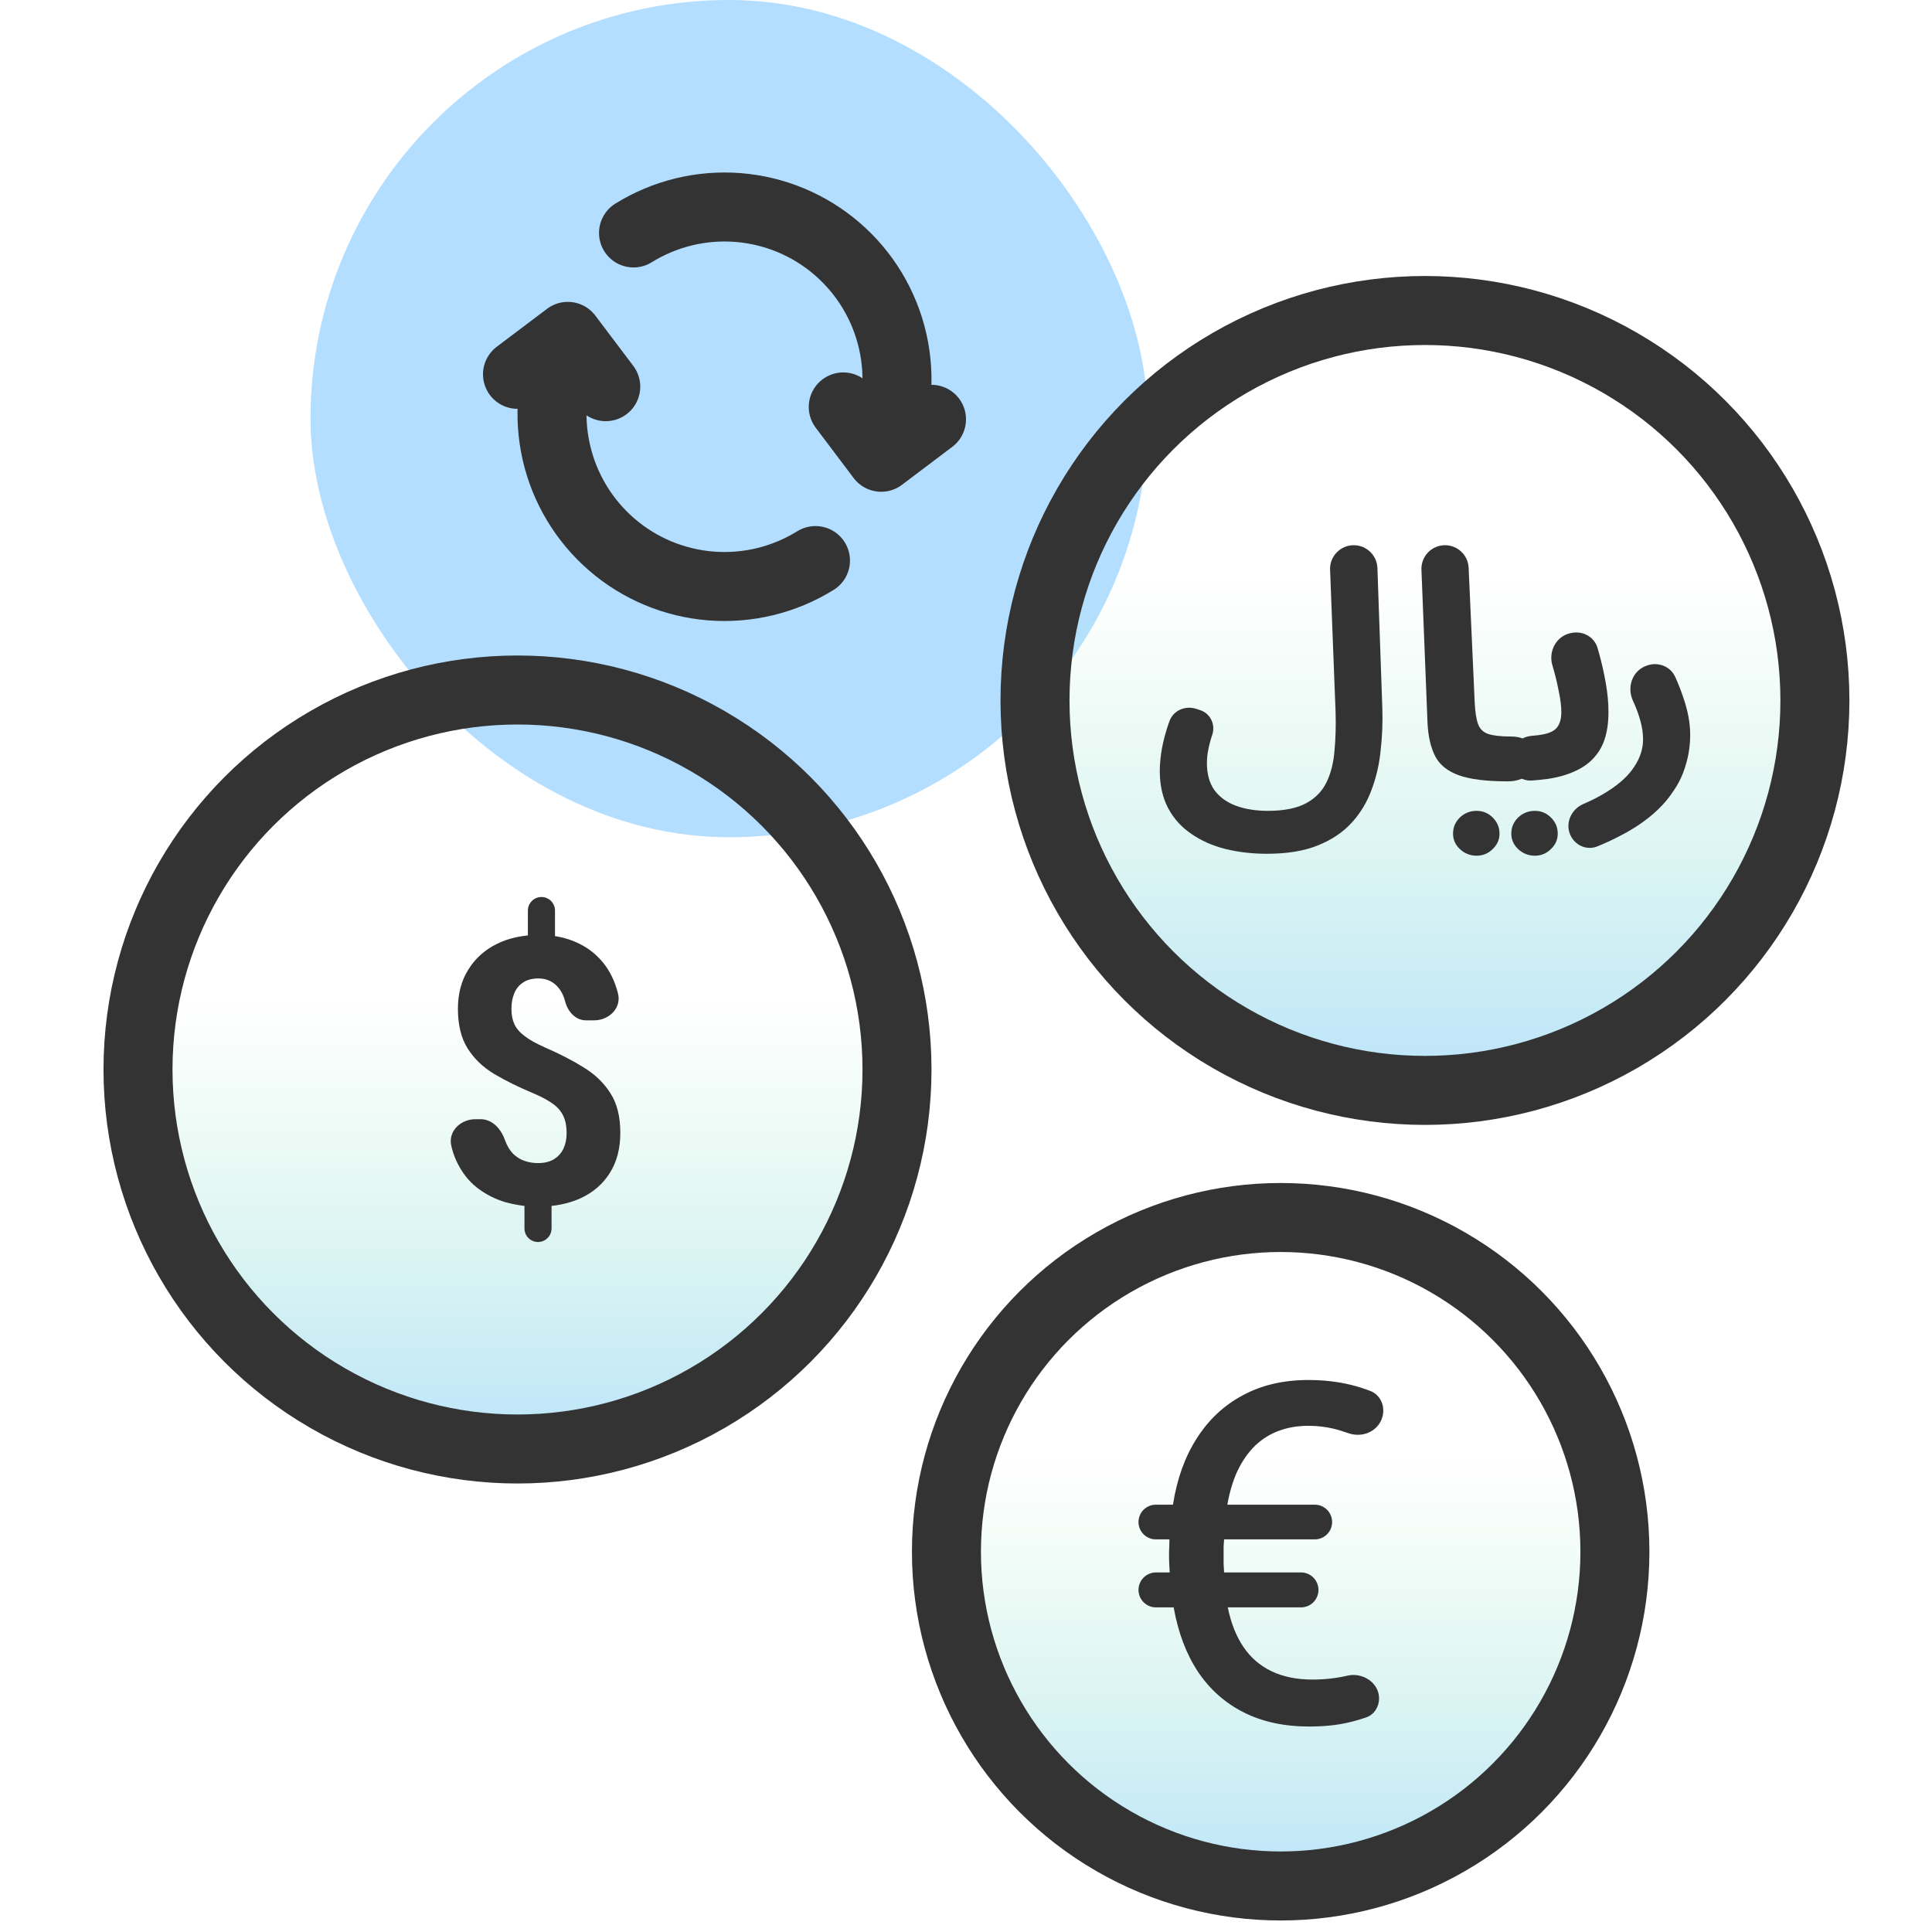 <svg width="56" height="56" viewBox="0 0 56 56" fill="none" xmlns="http://www.w3.org/2000/svg">
<g clip-path="url(#clip0_1950_137167)">
<rect x="9" y="-6.10352e-05" width="24.268" height="24.268" rx="12.134" fill="#B3DEFF"/>
<path d="M23.637 16.248C22.732 16.81 21.67 17.068 20.607 16.985C19.544 16.901 18.536 16.48 17.73 15.782C16.924 15.085 16.361 14.148 16.125 13.109C15.888 12.069 15.99 10.982 16.416 10.004M17.558 11.208L16.458 9.75L15 10.85M18.363 6.752C19.268 6.19 20.33 5.932 21.393 6.015C22.456 6.099 23.464 6.52 24.27 7.218C25.076 7.915 25.639 8.851 25.875 9.891C26.112 10.931 26.01 12.018 25.584 12.996M24.442 11.795L25.542 13.254L27 12.154" stroke="#333333" stroke-width="2" stroke-linecap="round" stroke-linejoin="round"/>
<circle cx="37.121" cy="44.978" r="9.688" fill="url(#paint0_linear_1950_137167)" stroke="#333333" stroke-width="2"/>
<circle cx="41.303" cy="20.303" r="11.303" fill="url(#paint1_linear_1950_137167)" stroke="#333333" stroke-width="2"/>
<circle cx="15" cy="31" r="11" fill="url(#paint2_linear_1950_137167)" stroke="#333333" stroke-width="2"/>
<path d="M37.921 40C38.373 40 38.793 40.049 39.182 40.147C39.363 40.193 39.54 40.249 39.714 40.315C40.054 40.444 40.184 40.84 40.033 41.171V41.171C39.872 41.525 39.451 41.671 39.084 41.542C39.01 41.516 38.935 41.492 38.86 41.468C38.556 41.374 38.243 41.328 37.921 41.328C37.608 41.328 37.322 41.377 37.063 41.475C36.808 41.569 36.58 41.712 36.379 41.904C36.183 42.096 36.015 42.335 35.876 42.621C35.742 42.903 35.642 43.234 35.575 43.614H38.109C38.387 43.614 38.612 43.839 38.612 44.117V44.117C38.612 44.394 38.387 44.62 38.109 44.62H35.481C35.476 44.678 35.472 44.747 35.467 44.827C35.467 44.903 35.467 44.986 35.467 45.075C35.467 45.156 35.467 45.239 35.467 45.324C35.472 45.408 35.476 45.493 35.481 45.578H37.71C37.99 45.578 38.216 45.805 38.216 46.085V46.085C38.216 46.364 37.99 46.591 37.71 46.591H35.588C35.678 47.038 35.827 47.418 36.037 47.731C36.247 48.044 36.52 48.28 36.855 48.441C37.191 48.602 37.586 48.683 38.042 48.683C38.395 48.683 38.735 48.645 39.061 48.569V48.569C39.501 48.468 39.973 48.778 39.973 49.229V49.229C39.973 49.473 39.833 49.697 39.604 49.778C39.437 49.836 39.261 49.887 39.075 49.93C38.748 50.006 38.371 50.044 37.941 50.044C37.222 50.044 36.592 49.907 36.051 49.635C35.51 49.362 35.067 48.969 34.723 48.455C34.383 47.941 34.149 47.319 34.019 46.591H33.506C33.227 46.591 33 46.364 33 46.085V46.085C33 45.805 33.227 45.578 33.506 45.578H33.905C33.901 45.498 33.896 45.42 33.892 45.344C33.887 45.263 33.885 45.174 33.885 45.075C33.885 44.991 33.887 44.906 33.892 44.821C33.896 44.736 33.898 44.669 33.898 44.62H33.503C33.225 44.62 33 44.394 33 44.117V44.117C33 43.839 33.225 43.614 33.503 43.614H33.999C34.115 42.867 34.345 42.226 34.69 41.69C35.034 41.149 35.478 40.733 36.024 40.443C36.569 40.147 37.202 40 37.921 40Z" fill="#333333"/>
<path d="M15.694 26C15.911 26 16.087 26.176 16.087 26.393V27.54H15.301V26.393C15.301 26.176 15.477 26 15.694 26V26ZM15.987 34.586V35.607C15.987 35.824 15.811 36 15.594 36V36C15.378 36 15.202 35.824 15.202 35.607V34.586H15.987ZM16.424 32.845C16.424 32.649 16.393 32.484 16.33 32.351C16.27 32.218 16.171 32.1 16.032 31.999C15.893 31.897 15.709 31.797 15.48 31.699C15.043 31.517 14.658 31.328 14.327 31.131C13.996 30.932 13.737 30.683 13.552 30.385C13.366 30.087 13.273 29.705 13.273 29.239C13.273 28.804 13.373 28.427 13.572 28.108C13.77 27.786 14.045 27.537 14.397 27.362C14.751 27.186 15.16 27.099 15.624 27.099C15.979 27.099 16.302 27.155 16.593 27.267C16.885 27.379 17.135 27.54 17.344 27.751C17.556 27.961 17.718 28.22 17.831 28.529C17.863 28.617 17.891 28.709 17.915 28.804C18.016 29.221 17.652 29.575 17.222 29.575H16.985C16.687 29.575 16.461 29.328 16.385 29.039V29.039C16.345 28.885 16.287 28.758 16.211 28.66C16.134 28.559 16.045 28.483 15.942 28.434C15.843 28.385 15.73 28.361 15.604 28.361C15.422 28.361 15.273 28.401 15.157 28.482C15.041 28.559 14.957 28.664 14.904 28.797C14.851 28.93 14.824 29.079 14.824 29.244C14.824 29.412 14.852 29.559 14.909 29.686C14.968 29.812 15.068 29.927 15.207 30.032C15.346 30.138 15.536 30.245 15.778 30.353C16.209 30.539 16.59 30.735 16.922 30.942C17.253 31.145 17.511 31.396 17.697 31.694C17.886 31.988 17.98 32.369 17.98 32.835C17.98 33.291 17.879 33.678 17.677 33.997C17.478 34.316 17.198 34.559 16.837 34.728C16.479 34.892 16.065 34.975 15.594 34.975C15.28 34.975 14.968 34.933 14.66 34.849C14.355 34.761 14.077 34.619 13.825 34.423C13.573 34.226 13.373 33.965 13.224 33.639C13.164 33.509 13.116 33.367 13.081 33.212C12.983 32.794 13.348 32.441 13.778 32.441H13.932C14.277 32.441 14.529 32.73 14.64 33.056V33.056C14.7 33.217 14.778 33.347 14.874 33.445C14.973 33.539 15.084 33.608 15.207 33.65C15.333 33.692 15.462 33.713 15.594 33.713C15.783 33.713 15.939 33.674 16.062 33.597C16.184 33.52 16.275 33.417 16.335 33.287C16.395 33.154 16.424 33.007 16.424 32.845Z" fill="#333333"/>
<path d="M33.617 22.342C33.617 22.199 33.63 22.032 33.656 21.84C33.682 21.648 33.731 21.431 33.803 21.19C33.829 21.098 33.861 21.001 33.898 20.901C34.012 20.588 34.362 20.442 34.678 20.548L34.793 20.586C35.084 20.683 35.234 21 35.14 21.292V21.292C35.088 21.447 35.048 21.593 35.023 21.729C34.996 21.859 34.983 21.989 34.983 22.119C34.983 22.435 35.055 22.695 35.198 22.899C35.348 23.103 35.556 23.255 35.823 23.354C36.09 23.453 36.399 23.503 36.75 23.503C37.218 23.503 37.589 23.428 37.862 23.28C38.136 23.131 38.334 22.924 38.458 22.657C38.581 22.398 38.656 22.094 38.682 21.747C38.715 21.394 38.724 21.02 38.712 20.623L38.553 16.516C38.538 16.127 38.85 15.803 39.239 15.803V15.803C39.609 15.803 39.912 16.096 39.925 16.465L40.068 20.54C40.081 20.942 40.065 21.345 40.019 21.747C39.98 22.15 39.892 22.531 39.756 22.89C39.626 23.249 39.434 23.568 39.18 23.846C38.926 24.125 38.598 24.345 38.194 24.506C37.797 24.667 37.306 24.747 36.721 24.747C36.298 24.747 35.898 24.701 35.52 24.608C35.149 24.515 34.821 24.37 34.535 24.172C34.248 23.98 34.024 23.732 33.861 23.428C33.699 23.125 33.617 22.763 33.617 22.342Z" fill="#333333"/>
<path d="M43.691 22.648C43.086 22.648 42.617 22.589 42.285 22.472C41.96 22.354 41.732 22.172 41.602 21.924C41.472 21.67 41.397 21.351 41.378 20.967L41.201 16.515C41.186 16.126 41.496 15.803 41.885 15.803V15.803C42.251 15.803 42.552 16.091 42.569 16.457L42.744 20.345C42.757 20.63 42.79 20.843 42.842 20.986C42.894 21.128 42.991 21.224 43.135 21.274C43.284 21.323 43.502 21.348 43.788 21.348C44.036 21.348 44.211 21.41 44.315 21.534C44.426 21.651 44.481 21.8 44.481 21.98C44.481 22.172 44.413 22.332 44.276 22.462C44.14 22.586 43.944 22.648 43.691 22.648Z" fill="#333333"/>
<path d="M44.404 22.624C44.027 22.651 43.728 22.327 43.757 21.949V21.949C43.782 21.61 44.065 21.355 44.404 21.328C44.517 21.319 44.616 21.307 44.7 21.292C44.908 21.255 45.051 21.187 45.129 21.088C45.213 20.983 45.256 20.834 45.256 20.642C45.256 20.469 45.23 20.261 45.178 20.02C45.132 19.778 45.07 19.527 44.992 19.267V19.267C44.886 18.881 45.099 18.463 45.486 18.361L45.513 18.355C45.851 18.266 46.204 18.443 46.304 18.778C46.319 18.828 46.334 18.88 46.349 18.933C46.427 19.212 46.492 19.5 46.544 19.797C46.596 20.088 46.622 20.37 46.622 20.642C46.622 21.063 46.55 21.407 46.407 21.673C46.264 21.933 46.062 22.134 45.802 22.277C45.548 22.419 45.243 22.518 44.885 22.574C44.731 22.595 44.571 22.612 44.404 22.624Z" fill="#333333"/>
<path d="M46.3 24.533C45.989 24.66 45.641 24.499 45.511 24.189V24.189C45.367 23.844 45.549 23.453 45.893 23.305C46.165 23.188 46.4 23.065 46.6 22.936C46.952 22.713 47.209 22.475 47.371 22.221C47.54 21.967 47.625 21.704 47.625 21.431C47.625 21.258 47.599 21.079 47.547 20.893C47.495 20.701 47.42 20.5 47.322 20.289V20.289C47.165 19.925 47.301 19.488 47.662 19.322L47.681 19.314C48.012 19.162 48.409 19.29 48.558 19.623C48.652 19.831 48.731 20.035 48.796 20.233C48.926 20.611 48.991 20.964 48.991 21.292C48.991 21.596 48.949 21.887 48.864 22.165C48.786 22.444 48.663 22.704 48.493 22.945C48.331 23.193 48.119 23.425 47.859 23.642C47.599 23.859 47.293 24.057 46.942 24.236C46.743 24.341 46.53 24.44 46.3 24.533Z" fill="#333333"/>
<path d="M42.312 24.608C42.449 24.738 42.612 24.803 42.8 24.803C42.983 24.803 43.139 24.738 43.269 24.608C43.399 24.484 43.464 24.336 43.464 24.162C43.464 23.983 43.399 23.828 43.269 23.698C43.139 23.568 42.983 23.503 42.8 23.503C42.612 23.503 42.449 23.568 42.312 23.698C42.182 23.828 42.117 23.983 42.117 24.162C42.117 24.336 42.182 24.484 42.312 24.608Z" fill="#333333"/>
<path d="M44.001 24.608C44.138 24.738 44.3 24.803 44.489 24.803C44.671 24.803 44.827 24.738 44.957 24.608C45.087 24.484 45.152 24.336 45.152 24.162C45.152 23.983 45.087 23.828 44.957 23.698C44.827 23.568 44.671 23.503 44.489 23.503C44.3 23.503 44.138 23.568 44.001 23.698C43.871 23.828 43.806 23.983 43.806 24.162C43.806 24.336 43.871 24.484 44.001 24.608Z" fill="#333333"/>
</g>
<defs>
<linearGradient id="paint0_linear_1950_137167" x1="36.384" y1="56.174" x2="36.384" y2="42.319" gradientUnits="userSpaceOnUse">
<stop stop-color="#B2DEFF"/>
<stop offset="1" stop-color="#BDF4D0" stop-opacity="0"/>
</linearGradient>
<linearGradient id="paint1_linear_1950_137167" x1="40.455" y1="33.192" x2="40.455" y2="16.695" gradientUnits="userSpaceOnUse">
<stop stop-color="#B2DEFF"/>
<stop offset="1" stop-color="#BDF4D0" stop-opacity="0"/>
</linearGradient>
<linearGradient id="paint2_linear_1950_137167" x1="14.172" y1="43.571" x2="14.172" y2="28.905" gradientUnits="userSpaceOnUse">
<stop stop-color="#B2DEFF"/>
<stop offset="1" stop-color="#BDF4D0" stop-opacity="0"/>
</linearGradient>
<clipPath id="clip0_1950_137167">
<rect width="56" height="56" fill="white"/>
</clipPath>
</defs>
</svg>
